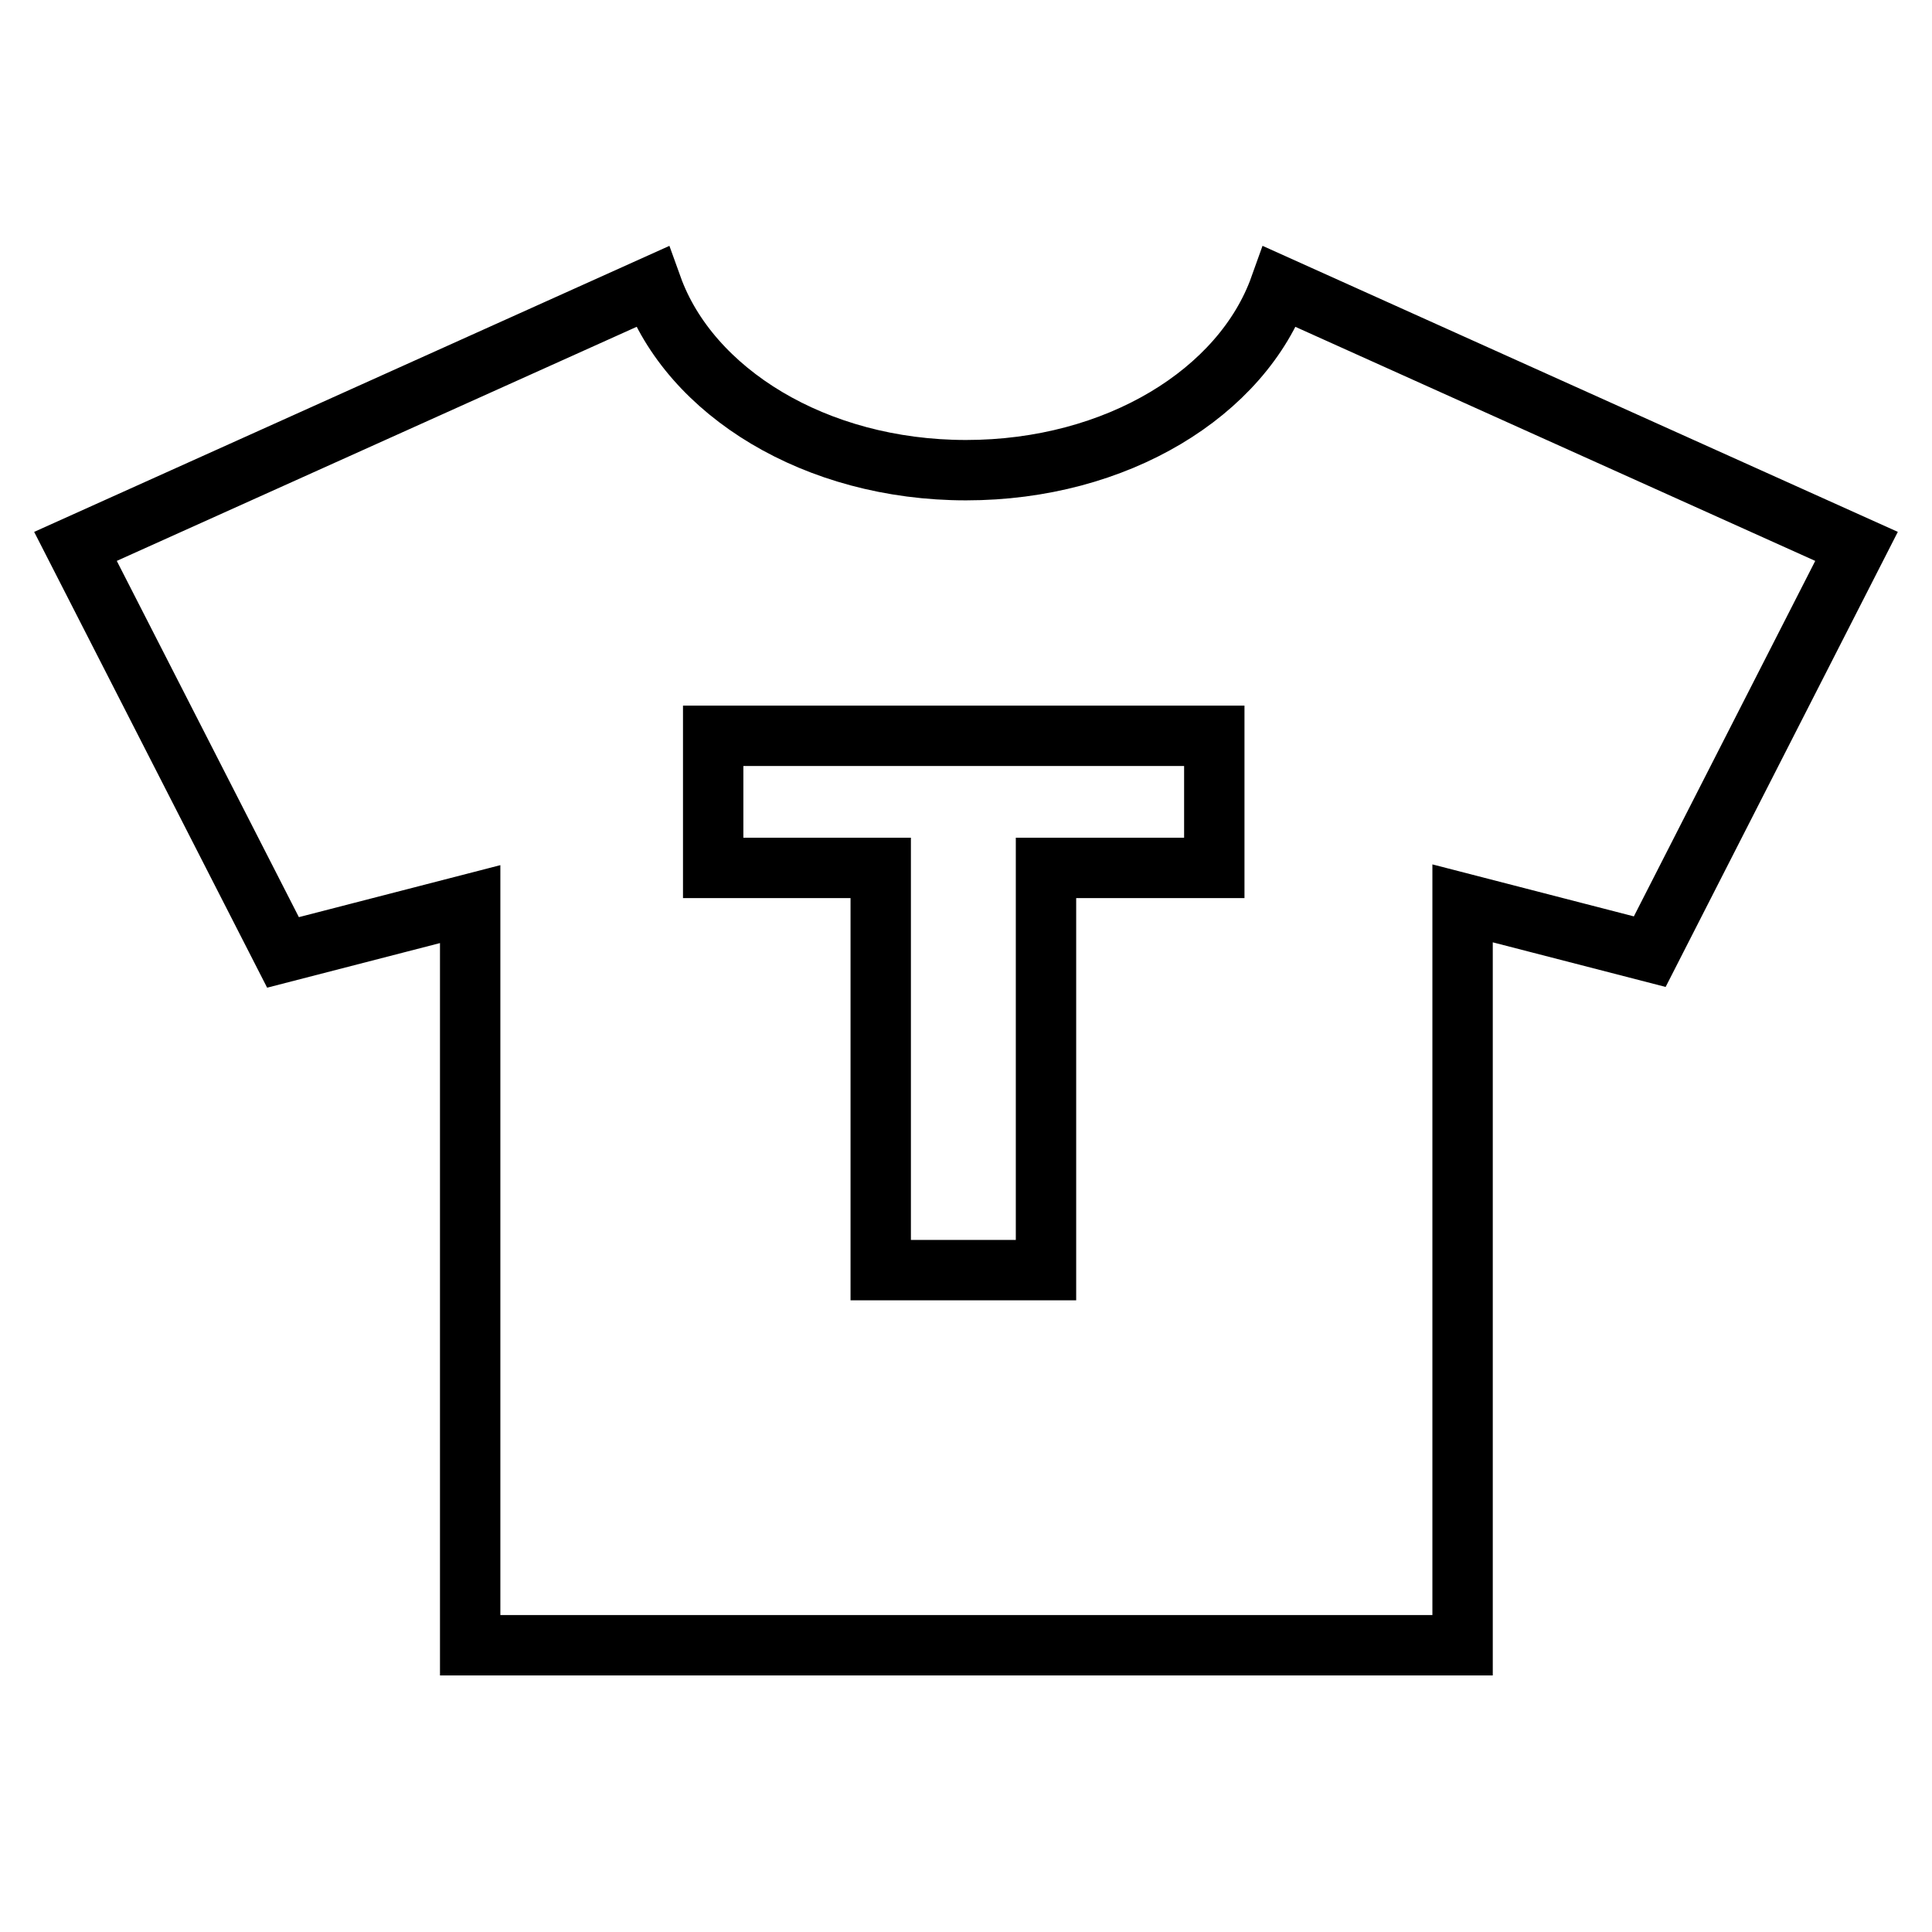 <?xml version="1.0" encoding="utf-8"?>
<!-- Svg Vector Icons : http://www.onlinewebfonts.com/icon -->
<!DOCTYPE svg PUBLIC "-//W3C//DTD SVG 1.1//EN" "http://www.w3.org/Graphics/SVG/1.1/DTD/svg11.dtd">
<svg version="1.1" xmlns="http://www.w3.org/2000/svg" xmlns:xlink="http://www.w3.org/1999/xlink" x="0px" y="0px" viewBox="0 0 256 256" enable-background="new 0 0 256 256" xml:space="preserve">
<g> <path stroke-width="8" fill-opacity="0" stroke="#000000"  d="M169.6,38c-5,14-21.6,24.3-41.6,24.3c-20,0-36.6-10.4-41.6-24.3L10,72.4l27.5,53.8l24.8-6.4V218h131.5 l0-98.3l24.8,6.4L246,72.4L169.6,38z M160.9,115h-22.3v53.3h-21.9V115H94.5V97.5h66.4V115z"/></g>
</svg>
